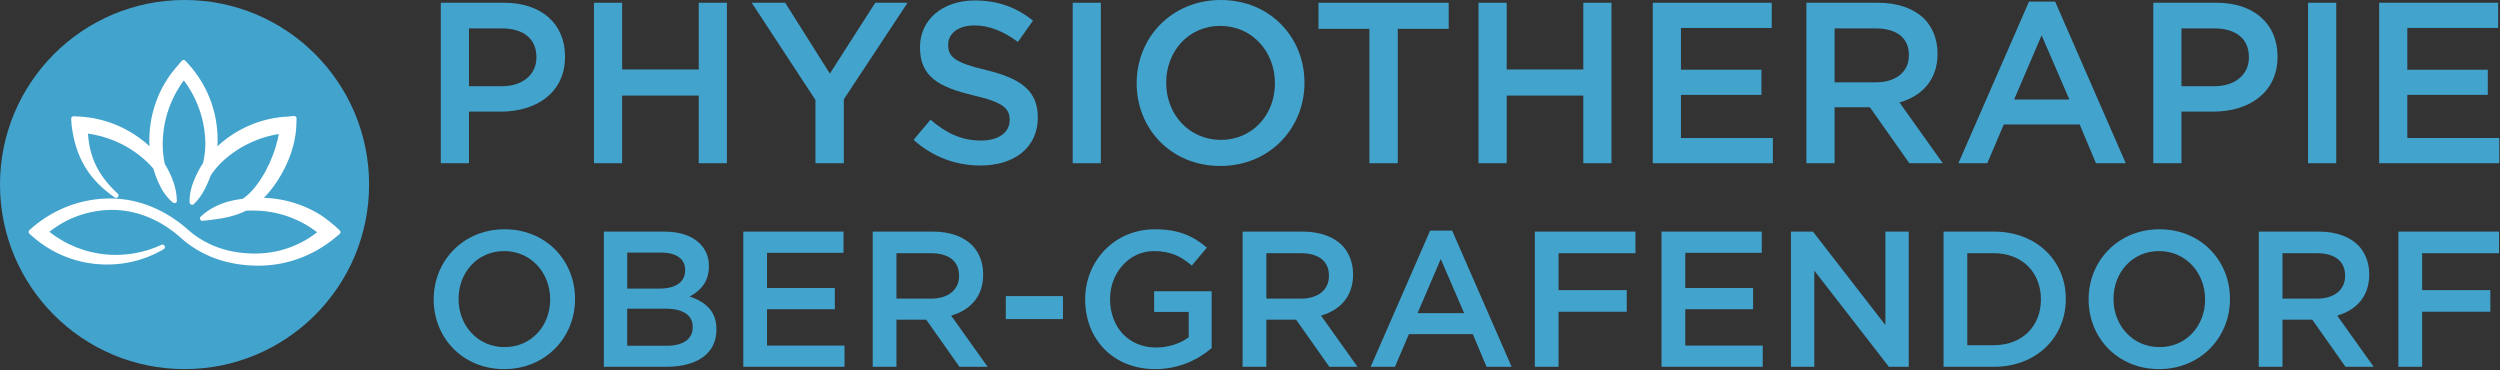 <?xml version="1.0" encoding="UTF-8" standalone="no"?><!DOCTYPE svg PUBLIC "-//W3C//DTD SVG 1.1//EN" "http://www.w3.org/Graphics/SVG/1.1/DTD/svg11.dtd"><svg width="100%" height="100%" viewBox="0 0 1594 236" version="1.1" xmlns="http://www.w3.org/2000/svg" xmlns:xlink="http://www.w3.org/1999/xlink" xml:space="preserve" xmlns:serif="http://www.serif.com/" style="fill-rule:evenodd;clip-rule:evenodd;stroke-linejoin:round;stroke-miterlimit:2;"><rect x="0" y="0" width="1594" height="236" fill="#333333" stroke="none"/><g><g><path d="M281.049,104.069l17.963,0l-0,-32.893l20.329,0c22.523,0 40.925,-11.974 40.925,-34.93l-0,-0.293c-0,-20.618 -14.897,-34.199 -38.877,-34.199l-40.34,0l-0,102.315Zm17.963,-49.102l-0,-36.858l20.914,0c13.455,0 22.084,6.289 22.084,18.283l0,0.293c0,10.677 -8.482,18.282 -22.084,18.282l-20.914,0Z" style="fill:#42a3cd;fill-rule:nonzero;"/><path d="M378.704,104.069l17.963,0l-0,-43.126l48.846,0l-0,43.126l17.963,0l-0,-102.315l-17.963,0l-0,42.542l-48.846,-0l-0,-42.542l-17.963,0l-0,102.315Z" style="fill:#42a3cd;fill-rule:nonzero;"/><path d="M519.924,104.069l18.109,0l-0,-40.779l40.641,-61.536l-20.613,0l-28.937,45.165l-28.498,-45.165l-21.343,0l40.641,61.974l-0,40.341Z" style="fill:#42a3cd;fill-rule:nonzero;"/><path d="M625.172,105.531c21.495,0 36.538,-11.39 36.538,-30.539l-0,-0.292c-0,-16.963 -11.099,-24.713 -32.735,-29.977c-19.745,-4.679 -24.426,-8.188 -24.426,-16.085l0,-0.292c0,-6.726 6.143,-12.137 16.674,-12.137c9.361,-0 18.575,3.656 27.781,10.528l9.639,-13.595c-10.369,-8.323 -22.209,-12.85 -37.128,-12.85c-20.325,0 -34.929,12.12 -34.929,29.662l0,0.293c0,18.863 12.268,25.297 34.052,30.561c19.014,4.387 23.109,8.335 23.109,15.646l-0,0.293c-0,7.603 -7.021,12.868 -18.136,12.868c-12.579,-0 -22.522,-4.826 -32.307,-13.307l-10.811,12.868c12.272,10.952 27.029,16.355 42.679,16.355Z" style="fill:#42a3cd;fill-rule:nonzero;"/><rect x="683.949" y="1.754" width="17.963" height="102.315" style="fill:#42a3cd;fill-rule:nonzero;"/><path d="M778.086,105.823c31.439,0 53.643,-24.105 53.643,-52.911l-0,-0.292c-0,-28.807 -21.911,-52.62 -53.35,-52.62c-31.44,0 -53.643,24.105 -53.643,52.912l-0,0.292c-0,28.807 21.911,52.619 53.35,52.619Zm0.293,-16.647c-20.326,-0 -34.803,-16.377 -34.803,-36.264l0,-0.292c0,-19.887 14.184,-36.119 34.51,-36.119c20.326,0 34.803,16.524 34.803,36.411l-0,0.292c-0,19.887 -14.185,35.972 -34.51,35.972Z" style="fill:#42a3cd;fill-rule:nonzero;"/><path d="M873.119,104.069l18.109,0l0,-85.667l32.455,-0l-0,-16.648l-83.018,0l-0,16.648l32.454,-0l-0,85.667Z" style="fill:#42a3cd;fill-rule:nonzero;"/><path d="M942.706,104.069l17.963,0l-0,-43.126l48.845,0l0,43.126l17.964,0l-0,-102.315l-17.964,0l0,42.542l-48.845,-0l-0,-42.542l-17.963,0l-0,102.315Z" style="fill:#42a3cd;fill-rule:nonzero;"/><path d="M1053.81,104.069l76.585,0l0,-16.063l-58.622,0l0,-27.502l51.313,0l-0,-16.062l-51.313,-0l0,-26.625l57.891,-0l0,-16.063l-75.854,0l0,102.315Z" style="fill:#42a3cd;fill-rule:nonzero;"/><path d="M1151.76,104.069l17.964,0l-0,-35.67l22.521,-0l25.155,35.67l21.325,0l-27.614,-38.737c14.175,-4.088 24.252,-14.166 24.252,-30.987l-0,-0.293c-0,-8.922 -3.067,-16.527 -8.471,-22.076c-6.572,-6.425 -16.658,-10.222 -29.528,-10.222l-45.604,0l0,102.315Zm17.964,-51.587l-0,-34.373l26.178,0c13.308,0 21.205,5.997 21.205,16.967l0,0.293c0,10.385 -8.19,17.113 -21.059,17.113l-26.324,0Z" style="fill:#42a3cd;fill-rule:nonzero;"/><path d="M1248.68,104.069l18.416,0l10.524,-24.706l48.381,-0l10.378,24.706l19.001,0l-45.019,-103.046l-16.662,0l-45.019,103.046Zm35.518,-40.622l17.54,-40.934l17.686,40.934l-35.226,-0Z" style="fill:#42a3cd;fill-rule:nonzero;"/><path d="M1372.94,104.069l17.963,0l0,-32.893l20.329,0c22.523,0 40.925,-11.974 40.925,-34.93l-0,-0.293c-0,-20.618 -14.897,-34.199 -38.877,-34.199l-40.34,0l0,102.315Zm17.963,-49.102l0,-36.858l20.914,0c13.456,0 22.084,6.289 22.084,18.283l0,0.293c0,10.677 -8.482,18.282 -22.084,18.282l-20.914,0Z" style="fill:#42a3cd;fill-rule:nonzero;"/><rect x="1471.62" y="1.754" width="17.963" height="102.315" style="fill:#42a3cd;fill-rule:nonzero;"/><path d="M1516.94,104.069l76.586,0l-0,-16.063l-58.622,0l-0,-27.502l51.312,0l0,-16.062l-51.312,-0l-0,-26.625l57.891,-0l-0,-16.063l-75.855,0l0,102.315Z" style="fill:#42a3cd;fill-rule:nonzero;"/><path d="M321.46,235.338c26.485,-0 45.19,-20.307 45.19,-44.574l-0,-0.246c-0,-24.267 -18.459,-44.328 -44.944,-44.328c-26.484,0 -45.189,20.307 -45.189,44.574l-0,0.247c-0,24.267 18.458,44.327 44.943,44.327Zm0.246,-14.024c-17.122,-0 -29.318,-13.797 -29.318,-30.55l0,-0.246c0,-16.753 11.949,-30.427 29.072,-30.427c17.123,0 29.318,13.92 29.318,30.673l0,0.247c0,16.752 -11.949,30.303 -29.072,30.303Z" style="fill:#42a3cd;fill-rule:nonzero;"/><path d="M385.015,233.86l39.895,-0c19.216,-0 31.888,-8.242 31.888,-23.637l-0,-0.246c-0,-11.708 -7.013,-17.491 -17.104,-20.936c6.396,-3.321 12.301,-8.863 12.301,-19.215l-0,-0.246c-0,-5.792 -1.969,-10.472 -5.782,-14.285c-4.921,-4.921 -12.677,-7.627 -22.533,-7.627l-38.665,-0l-0,86.192Zm51.848,-61.569c-0,7.887 -6.53,11.707 -16.264,11.707l-20.698,0l0,-22.922l21.807,0c9.733,0 15.155,4.19 15.155,10.968l-0,0.247Zm4.803,36.084l-0,0.246c-0,7.764 -6.284,11.831 -16.632,11.831l-25.133,-0l0,-23.661l24.024,-0c11.95,-0 17.741,4.313 17.741,11.584Z" style="fill:#42a3cd;fill-rule:nonzero;"/><path d="M473.932,233.86l64.517,-0l-0,-13.532l-49.385,0l0,-23.168l43.227,0l-0,-13.531l-43.227,-0l0,-22.43l48.769,0l-0,-13.531l-63.901,-0l-0,86.192Z" style="fill:#42a3cd;fill-rule:nonzero;"/><path d="M556.444,233.86l15.133,-0l-0,-30.05l18.973,0l21.19,30.05l17.965,-0l-23.262,-32.633c11.941,-3.444 20.43,-11.934 20.43,-26.104l-0,-0.246c-0,-7.517 -2.584,-13.923 -7.136,-18.598c-5.536,-5.413 -14.034,-8.611 -24.875,-8.611l-38.418,-0l0,86.192Zm15.133,-43.458l-0,-28.956l22.053,-0c11.211,-0 17.864,5.052 17.864,14.293l-0,0.247c-0,8.748 -6.9,14.416 -17.741,14.416l-22.176,0Z" style="fill:#42a3cd;fill-rule:nonzero;"/><rect x="641.297" y="188.801" width="36.438" height="14.64" style="fill:#42a3cd;fill-rule:nonzero;"/><path d="M736.611,235.338c15.276,-0 27.463,-6.151 35.952,-13.409l-0,-36.207l-36.691,0l-0,13.162l22.051,0l0,16.144c-5.297,3.944 -12.689,6.532 -20.819,6.532c-17.617,-0 -29.32,-13.063 -29.32,-30.794l0,-0.246c0,-16.504 12.073,-30.429 27.965,-30.429c10.964,0 17.493,3.574 24.143,9.242l9.595,-11.456c-8.857,-7.504 -18.093,-11.687 -33.122,-11.687c-25.994,0 -44.452,20.432 -44.452,44.576l-0,0.246c-0,25.126 17.719,44.326 44.698,44.326Z" style="fill:#42a3cd;fill-rule:nonzero;"/><path d="M792.283,233.86l15.132,-0l0,-30.05l18.973,0l21.19,30.05l17.966,-0l-23.263,-32.633c11.941,-3.444 20.43,-11.934 20.43,-26.104l0,-0.246c0,-7.517 -2.584,-13.923 -7.136,-18.598c-5.536,-5.413 -14.033,-8.611 -24.875,-8.611l-38.417,-0l-0,86.192Zm15.132,-43.458l0,-28.956l22.053,-0c11.211,-0 17.864,5.052 17.864,14.293l0,0.247c0,8.748 -6.899,14.416 -17.741,14.416l-22.176,0Z" style="fill:#42a3cd;fill-rule:nonzero;"/><path d="M873.934,233.86l15.514,-0l8.866,-20.813l40.757,-0l8.742,20.813l16.007,-0l-37.925,-86.808l-14.037,0l-37.924,86.808Zm29.921,-34.221l14.776,-34.483l14.899,34.483l-29.675,-0Z" style="fill:#42a3cd;fill-rule:nonzero;"/><path d="M978.614,233.86l15.132,-0l0,-35.099l43.473,0l0,-13.778l-43.473,0l0,-23.537l49.015,-0l0,-13.778l-64.147,-0l-0,86.192Z" style="fill:#42a3cd;fill-rule:nonzero;"/><path d="M1059.4,233.86l64.517,-0l0,-13.532l-49.384,0l-0,-23.168l43.227,0l-0,-13.531l-43.227,-0l-0,-22.43l48.769,0l-0,-13.531l-63.902,-0l0,86.192Z" style="fill:#42a3cd;fill-rule:nonzero;"/><path d="M1141.91,233.86l14.886,-0l0,-61.319l47.55,61.319l12.672,-0l0,-86.192l-14.886,-0l0,59.596l-46.197,-59.596l-14.025,-0l0,86.192Z" style="fill:#42a3cd;fill-rule:nonzero;"/><path d="M1239.21,233.86l32.133,-0c27.103,-0 45.808,-18.828 45.808,-43.096l-0,-0.246c-0,-24.268 -18.705,-42.85 -45.808,-42.85l-32.133,-0l0,86.192Zm32.133,-72.414c18.11,-0 29.936,12.442 29.936,29.318l0,0.246c0,16.877 -11.826,29.072 -29.936,29.072l-17,0l-0,-58.636l17,-0Z" style="fill:#42a3cd;fill-rule:nonzero;"/><path d="M1376.64,235.338c26.485,-0 45.19,-20.307 45.19,-44.574l0,-0.246c0,-24.267 -18.458,-44.328 -44.943,-44.328c-26.485,0 -45.19,20.307 -45.19,44.574l0,0.247c0,24.267 18.459,44.327 44.943,44.327Zm0.247,-14.024c-17.123,-0 -29.318,-13.797 -29.318,-30.55l-0,-0.246c-0,-16.753 11.949,-30.427 29.071,-30.427c17.123,0 29.319,13.92 29.319,30.673l-0,0.247c-0,16.752 -11.95,30.303 -29.072,30.303Z" style="fill:#42a3cd;fill-rule:nonzero;"/><path d="M1440.19,233.86l15.133,-0l-0,-30.05l18.973,0l21.19,30.05l17.965,-0l-23.263,-32.633c11.941,-3.444 20.431,-11.934 20.431,-26.104l-0,-0.246c-0,-7.517 -2.584,-13.923 -7.136,-18.598c-5.537,-5.413 -14.034,-8.611 -24.875,-8.611l-38.418,-0l0,86.192Zm15.133,-43.458l-0,-28.956l22.053,-0c11.211,-0 17.864,5.052 17.864,14.293l-0,0.247c-0,8.748 -6.9,14.416 -17.741,14.416l-22.176,0Z" style="fill:#42a3cd;fill-rule:nonzero;"/><path d="M1529.23,233.86l15.133,-0l-0,-35.099l43.473,0l-0,-13.778l-43.473,0l-0,-23.537l49.015,-0l-0,-13.778l-64.148,-0l0,86.192Z" style="fill:#42a3cd;fill-rule:nonzero;"/></g><g><circle cx="117.669" cy="117.669" r="117.669" style="fill:#42a3cd;"/><g><path d="M103.591,157.51c-6.084,3.619 -12.793,6.28 -19.791,7.863c-7,1.578 -14.28,2.081 -21.514,1.481c-7.23,-0.61 -14.422,-2.318 -21.184,-5.157c-6.769,-2.819 -13.113,-6.732 -18.687,-11.56l-2.601,-2.253l2.601,-2.303l0,-0.001c3.401,-2.822 7.024,-5.357 10.835,-7.552c3.812,-2.194 7.806,-4.055 11.93,-5.542c8.243,-2.983 16.996,-4.458 25.712,-4.382c4.375,0.039 8.742,0.517 13.013,1.415c4.272,0.894 8.446,2.206 12.463,3.872c4.018,1.667 7.88,3.686 11.548,6.002c1.834,1.158 3.622,2.387 5.356,3.686c0.437,0.321 0.863,0.655 1.292,0.986c0.431,0.328 0.85,0.672 1.272,1.011c0.425,0.336 0.837,0.688 1.253,1.034c0.42,0.347 0.816,0.699 1.221,1.05l1.196,1.03c0.198,0.169 0.394,0.343 0.592,0.508l0.595,0.488c0.2,0.163 0.395,0.33 0.598,0.488l0.607,0.473c0.203,0.157 0.401,0.32 0.609,0.471l0.618,0.459c1.654,1.216 3.368,2.348 5.136,3.389c3.537,2.081 7.287,3.794 11.175,5.116c3.885,1.325 7.902,2.268 11.974,2.858c4.072,0.59 8.198,0.831 12.321,0.765c8.198,-0.127 16.34,-1.776 23.873,-4.849c7.531,-3.07 14.459,-7.548 20.264,-13.134l-0,5.257l-0.185,0.208c-2.53,-2.328 -5.238,-4.472 -8.094,-6.407c-2.863,-1.922 -5.872,-3.64 -9.002,-5.117c-3.136,-1.464 -6.383,-2.709 -9.717,-3.689c-3.336,-0.973 -6.75,-1.713 -10.214,-2.171c-1.73,-0.23 -3.472,-0.404 -5.222,-0.506c-1.735,-0.098 -3.535,-0.139 -5.307,-0.15c-1.776,-0.012 -3.545,0.035 -5.308,0.129c-1.762,0.096 -3.517,0.254 -5.257,0.49c-1.742,0.235 -3.472,0.542 -5.185,0.933c-1.714,0.386 -3.422,0.828 -5.118,1.346c-1.699,0.51 -3.391,1.085 -5.083,1.713c-1.694,0.624 -3.383,1.302 -5.11,1.97l0.316,-0.155c0.105,-0.053 0.215,-0.088 0.323,-0.134c0.218,-0.086 0.434,-0.175 0.652,-0.256l1.306,-0.492c0.876,-0.314 1.749,-0.632 2.626,-0.931c1.754,-0.605 3.507,-1.183 5.245,-1.776c1.738,-0.593 3.462,-1.19 5.152,-1.837c1.691,-0.642 3.352,-1.327 4.956,-2.097c0.802,-0.384 1.59,-0.791 2.362,-1.216c0.773,-0.423 1.529,-0.869 2.265,-1.339c1.475,-0.938 2.873,-1.967 4.182,-3.086c0.656,-0.558 1.288,-1.14 1.898,-1.743c0.304,-0.302 0.604,-0.608 0.897,-0.92c0.293,-0.307 0.584,-0.642 0.876,-0.964c1.161,-1.305 2.258,-2.675 3.301,-4.09c2.084,-2.834 3.959,-5.84 5.612,-8.966c0.829,-1.562 1.611,-3.148 2.336,-4.76c0.719,-1.614 1.391,-3.247 2.016,-4.896c0.152,-0.414 0.316,-0.823 0.46,-1.239l0.441,-1.245l0.419,-1.251c0.139,-0.417 0.264,-0.838 0.398,-1.256c0.52,-1.677 0.988,-3.367 1.404,-5.064c0.819,-3.396 1.399,-6.826 1.736,-10.252l3.793,3.794c-3.319,0.283 -6.62,0.733 -9.871,1.434c-1.626,0.349 -3.24,0.749 -4.838,1.205l-1.197,0.352l-1.188,0.376c-0.399,0.123 -0.789,0.265 -1.183,0.396c-0.395,0.131 -0.785,0.275 -1.175,0.417c-3.13,1.13 -6.174,2.498 -9.117,4.066l-1.098,0.597l-1.086,0.622l-0.271,0.155l-0.269,0.162l-0.535,0.323l-0.537,0.323l-0.528,0.335c-0.71,0.441 -1.404,0.907 -2.099,1.371l-1.028,0.718c-0.345,0.238 -0.678,0.49 -1.018,0.735c-1.345,0.996 -2.668,2.028 -3.943,3.12c-0.321,0.269 -0.634,0.551 -0.95,0.826c-0.159,0.139 -0.318,0.274 -0.473,0.416l-0.466,0.426c-0.307,0.284 -0.626,0.568 -0.917,0.853l-0.446,0.426l-0.436,0.437c-1.162,1.166 -2.263,2.404 -3.306,3.698c-0.523,0.646 -1.027,1.31 -1.523,1.982c-0.489,0.678 -0.973,1.361 -1.433,2.065c-0.934,1.396 -1.802,2.847 -2.629,4.329c-0.413,0.741 -0.812,1.493 -1.201,2.252l-0.576,1.145c-0.193,0.38 -0.384,0.764 -0.582,1.146c-0.197,0.38 -0.391,0.764 -0.597,1.144c-0.197,0.384 -0.405,0.763 -0.611,1.145c-0.104,0.19 -0.206,0.382 -0.313,0.572l-0.159,0.285l-0.163,0.285c-0.217,0.379 -0.428,0.763 -0.657,1.14c-0.445,0.761 -0.91,1.518 -1.411,2.269l-0.377,0.563l-0.187,0.282l-0.202,0.279l-0.403,0.559l-0.435,0.55l0.002,-0.012l-0.086,0.164c0.542,-1.907 1.207,-3.704 1.879,-5.485c0.677,-1.777 1.379,-3.525 2.089,-5.263c1.449,-3.463 2.71,-6.996 3.69,-10.589c0.982,-3.59 1.703,-7.236 2.065,-10.889c0.179,-1.827 0.265,-3.654 0.247,-5.47c-0.004,-0.228 -0.003,-0.453 -0.009,-0.682l-0.024,-0.692c-0.015,-0.462 -0.03,-0.923 -0.061,-1.383l-0.039,-0.69l-0.019,-0.346l-0.028,-0.344c-0.038,-0.46 -0.07,-0.919 -0.113,-1.378c-0.342,-3.67 -0.977,-7.303 -1.885,-10.86c-0.91,-3.558 -2.115,-7.033 -3.569,-10.394c-0.362,-0.842 -0.749,-1.672 -1.145,-2.498l-0.606,-1.231l-0.632,-1.219c-0.864,-1.614 -1.783,-3.198 -2.769,-4.74c-1.962,-3.09 -4.17,-6.021 -6.569,-8.788l4.282,0l0,0c-2.334,2.765 -4.484,5.677 -6.398,8.738c-1.92,3.057 -3.597,6.262 -5.024,9.575c-0.713,1.657 -1.364,3.34 -1.949,5.047c-0.587,1.707 -1.098,3.439 -1.548,5.188c-0.898,3.498 -1.533,7.069 -1.873,10.675c-0.175,1.802 -0.278,3.613 -0.32,5.428c-0.034,1.805 0.006,3.613 0.129,5.416c0.239,3.607 0.803,7.196 1.683,10.724c0.442,1.764 0.952,3.515 1.543,5.243c0.587,1.73 1.253,3.437 1.971,5.128c0.703,1.698 1.391,3.411 2.039,5.174c0.638,1.769 1.264,3.565 1.714,5.521l-0,-0l-0.001,-0.001c-0.094,-0.081 -0.186,-0.162 -0.275,-0.246l-0.011,-0.024c-0.972,-1.505 -1.779,-3.051 -2.561,-4.592c-0.781,-1.539 -1.501,-3.083 -2.221,-4.61c-0.356,-0.766 -0.713,-1.526 -1.082,-2.279c-0.373,-0.75 -0.756,-1.493 -1.158,-2.221c-0.801,-1.461 -1.667,-2.873 -2.6,-4.232c-1.868,-2.716 -4.016,-5.207 -6.399,-7.473c-0.298,-0.283 -0.594,-0.566 -0.906,-0.845c-0.308,-0.279 -0.612,-0.562 -0.923,-0.837l-0.94,-0.817c-0.312,-0.274 -0.636,-0.533 -0.953,-0.8l-0.479,-0.397l-0.487,-0.386l-0.487,-0.386l-0.243,-0.193l-0.248,-0.187l-0.989,-0.75l-1.006,-0.727c-1.348,-0.958 -2.727,-1.869 -4.132,-2.732c-1.411,-0.855 -2.848,-1.663 -4.31,-2.419c-2.925,-1.51 -5.952,-2.807 -9.052,-3.882c-1.551,-0.534 -3.117,-1.019 -4.698,-1.449c-1.583,-0.423 -3.178,-0.796 -4.784,-1.11c-0.402,-0.075 -0.802,-0.163 -1.206,-0.229l-1.209,-0.207l-1.214,-0.183c-0.404,-0.063 -0.811,-0.108 -1.216,-0.163c-1.622,-0.205 -3.251,-0.355 -4.883,-0.462l3.804,-3.804l-0,0c-0.047,4.222 0.182,8.423 0.863,12.557c0.679,4.132 1.814,8.198 3.482,12.088c1.661,3.892 3.846,7.599 6.439,11.051c2.593,3.455 5.585,6.65 8.817,9.607c-3.604,-2.489 -7.045,-5.27 -10.176,-8.429c-3.131,-3.156 -5.945,-6.696 -8.279,-10.585c-2.341,-3.883 -4.18,-8.107 -5.53,-12.478c-1.355,-4.372 -2.227,-8.88 -2.797,-13.382l0,-0.001l-0.271,-4.042l4.076,0.238c1.808,0.105 3.611,0.289 5.405,0.538c0.447,0.067 0.897,0.124 1.343,0.2l1.339,0.226l1.334,0.257c0.444,0.083 0.885,0.187 1.328,0.28c1.766,0.396 3.52,0.846 5.25,1.373c1.73,0.53 3.44,1.121 5.123,1.778c6.731,2.632 13.044,6.289 18.621,10.808c1.401,1.122 2.744,2.311 4.05,3.535c0.323,0.309 0.653,0.611 0.97,0.927l0.951,0.946c0.313,0.318 0.62,0.643 0.929,0.965c0.311,0.318 0.615,0.652 0.92,0.986c2.426,2.67 4.591,5.606 6.382,8.733c1.791,3.128 3.225,6.42 4.352,9.76c0.552,1.675 0.981,3.382 1.299,5.11c0.309,1.729 0.53,3.473 0.564,5.264l-0.011,-0.024c0.035,0.117 0.066,0.236 0.095,0.356l0.001,0.001l-0,-0c-1.601,-1.211 -2.932,-2.639 -4.141,-4.158c-1.201,-1.524 -2.25,-3.159 -3.146,-4.877c-0.884,-1.722 -1.691,-3.489 -2.432,-5.289c-0.734,-1.801 -1.395,-3.639 -1.969,-5.506c-1.159,-3.733 -1.958,-7.592 -2.398,-11.496c-0.217,-1.952 -0.348,-3.916 -0.384,-5.881c-0.033,-1.956 0.016,-3.915 0.138,-5.872c0.245,-3.913 0.83,-7.81 1.73,-11.635c0.451,-1.913 0.977,-3.809 1.59,-5.677c0.613,-1.869 1.304,-3.712 2.07,-5.523c3.062,-7.247 7.372,-13.972 12.693,-19.743l0,-0l2.077,-2.442l2.205,2.442c2.664,2.948 5.057,6.139 7.172,9.503c2.11,3.367 3.94,6.911 5.441,10.588c1.51,3.673 2.709,7.47 3.572,11.339c0.86,3.868 1.399,7.803 1.607,11.748c0.044,0.987 0.083,1.973 0.09,2.96c0.011,0.493 0.005,0.986 -0.001,1.479l-0.007,0.739c-0.004,0.248 -0.015,0.5 -0.023,0.749c-0.067,2.001 -0.255,3.986 -0.54,5.949c-0.58,3.924 -1.547,7.752 -2.786,11.464c-1.24,3.712 -2.757,7.309 -4.488,10.784c-0.881,1.732 -1.877,3.405 -3.003,4.991c-1.13,1.584 -2.364,3.1 -3.818,4.448l-0.043,-0.18l0.003,-0.012l-0.03,-0.702l0.007,-0.691l0.005,-0.346l0.02,-0.343l0.045,-0.682c0.06,-0.913 0.178,-1.81 0.331,-2.699c0.305,-1.779 0.747,-3.528 1.332,-5.231c0.287,-0.854 0.62,-1.692 0.965,-2.526c0.346,-0.834 0.704,-1.665 1.081,-2.491c0.752,-1.651 1.572,-3.281 2.469,-4.877c0.899,-1.595 1.868,-3.163 2.931,-4.676c0.526,-0.76 1.084,-1.501 1.65,-2.236c0.575,-0.729 1.164,-1.449 1.781,-2.148l0.461,-0.525l0.474,-0.515c0.316,-0.35 0.635,-0.669 0.952,-1l0.476,-0.494c0.16,-0.164 0.325,-0.323 0.487,-0.484c0.327,-0.321 0.648,-0.648 0.98,-0.962c1.322,-1.268 2.7,-2.481 4.119,-3.646c1.416,-1.169 2.888,-2.273 4.398,-3.323c1.513,-1.047 3.06,-2.047 4.654,-2.972c1.593,-0.925 3.222,-1.792 4.883,-2.595c1.66,-0.806 3.359,-1.53 5.079,-2.198c6.884,-2.667 14.21,-4.229 21.582,-4.539l3.911,-0.408l-0.117,4.202c-0.056,1.969 -0.246,3.924 -0.527,5.857c-0.282,1.934 -0.658,3.847 -1.12,5.733c-0.464,1.885 -1.009,3.745 -1.625,5.577c-0.158,0.456 -0.307,0.916 -0.474,1.368l-0.501,1.359l-0.531,1.345c-0.175,0.449 -0.369,0.89 -0.554,1.335c-0.757,1.771 -1.577,3.513 -2.458,5.222c-0.886,1.707 -1.826,3.385 -2.826,5.027c-1.002,1.639 -2.053,3.251 -3.179,4.813c-1.124,1.563 -2.311,3.085 -3.569,4.551c-1.257,1.468 -2.586,2.881 -3.997,4.22c-0.357,0.334 -0.701,0.669 -1.077,0.998c-0.369,0.329 -0.745,0.65 -1.127,0.965c-0.76,0.63 -1.55,1.226 -2.357,1.792c-0.806,0.565 -1.634,1.097 -2.476,1.598c-0.843,0.5 -1.704,0.962 -2.575,1.397c-1.74,0.872 -3.529,1.61 -5.336,2.242c-1.809,0.631 -3.633,1.166 -5.465,1.614c-1.834,0.443 -3.673,0.81 -5.513,1.113c-1.84,0.306 -3.679,0.557 -5.521,0.782c-0.92,0.115 -1.843,0.21 -2.764,0.318l-1.386,0.147c-0.462,0.053 -0.923,0.078 -1.382,0.164c1.344,-1.274 2.801,-2.418 4.331,-3.471c1.529,-1.055 3.147,-1.992 4.822,-2.827c1.676,-0.834 3.419,-1.545 5.203,-2.142l0.333,-0.113l1.011,-0.314c0.452,-0.128 0.902,-0.263 1.358,-0.383c0.454,-0.12 0.909,-0.242 1.366,-0.349c0.456,-0.114 0.915,-0.214 1.373,-0.314c1.836,-0.405 3.69,-0.702 5.544,-0.948c1.856,-0.243 3.715,-0.409 5.571,-0.528c1.86,-0.121 3.695,-0.191 5.591,-0.208c1.883,-0.013 3.77,0.063 5.653,0.201c0.941,0.064 1.882,0.162 2.822,0.262l1.407,0.176c0.468,0.063 0.936,0.138 1.404,0.206c1.871,0.291 3.732,0.654 5.578,1.092c1.847,0.433 3.674,0.954 5.483,1.538c1.808,0.586 3.595,1.242 5.354,1.969c3.515,1.464 6.925,3.196 10.181,5.193c3.253,2.002 9.082,6.954 9.082,6.954l2.991,2.796l-2.991,2.461c-3.436,2.827 -7.094,5.36 -10.938,7.549c-3.844,2.189 -7.87,4.038 -12.022,5.51c-2.075,0.737 -4.18,1.383 -6.308,1.929c-2.13,0.548 -4.279,1.006 -6.444,1.359c-4.33,0.711 -8.714,1.041 -13.084,0.983c-4.345,-0.06 -8.694,-0.422 -12.99,-1.142c-4.295,-0.72 -8.538,-1.802 -12.646,-3.277c-4.109,-1.471 -8.079,-3.343 -11.819,-5.596c-1.871,-1.126 -3.685,-2.345 -5.432,-3.652l-0.653,-0.492c-0.219,-0.162 -0.43,-0.336 -0.645,-0.505l-0.642,-0.506c-0.213,-0.17 -0.42,-0.348 -0.63,-0.521l-0.629,-0.522c-0.207,-0.176 -0.407,-0.354 -0.61,-0.53l-1.204,-1.05c-0.395,-0.342 -0.789,-0.696 -1.185,-1.024c-0.396,-0.332 -0.788,-0.67 -1.193,-0.991c-0.402,-0.326 -0.801,-0.655 -1.211,-0.969c-0.408,-0.318 -0.814,-0.639 -1.231,-0.943c-1.655,-1.241 -3.356,-2.417 -5.105,-3.516c-3.497,-2.201 -7.174,-4.108 -10.991,-5.66c-3.815,-1.553 -7.771,-2.748 -11.799,-3.539c-4.029,-0.79 -8.13,-1.174 -12.225,-1.126c-8.224,0.088 -16.407,1.712 -23.991,4.769c-7.583,3.055 -14.572,7.527 -20.447,13.12l-0,-0l-0,-4.556c2.51,2.265 5.159,4.384 7.963,6.293c2.803,1.905 5.739,3.632 8.802,5.12c6.114,2.997 12.705,5.093 19.505,6.186c6.8,1.089 13.807,1.18 20.715,0.23c6.91,-0.94 13.718,-2.94 20.147,-5.9Z" style="fill:#fff;fill-rule:nonzero;stroke:#fff;stroke-width:3.13px;"/></g></g></g></svg>